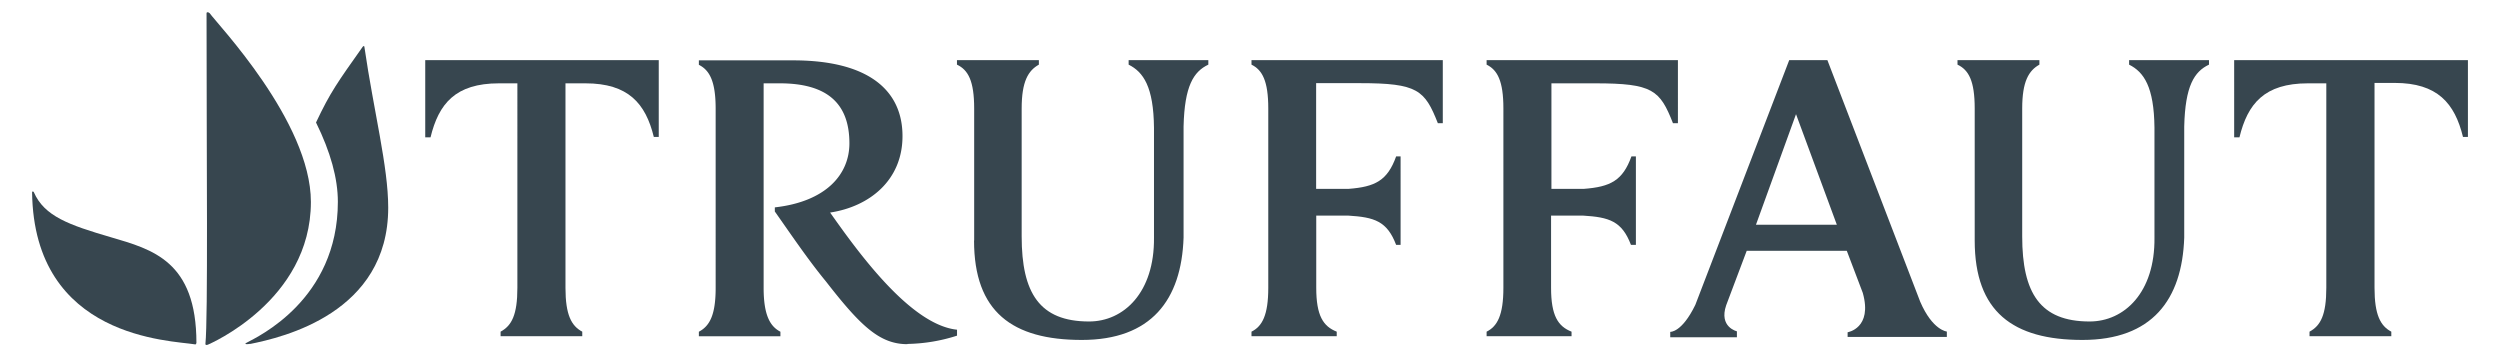 <svg xmlns="http://www.w3.org/2000/svg" id="Calque_1" data-name="Calque 1" viewBox="0 0 420 60"><defs fill="#000000"><style>.cls-1{fill:#37464f;}</style></defs><title>Plan de travail 1</title><path class="cls-1" d="M35,57.87s17.23-7.29,17.23-23.94c0-13.54-15.88-30.06-17-31.71C35,2,34.7,2,34.7,2.23c0,24.6.26,51-.19,55.57,0,.15.16.22.48.08" fill="#000000"/><path class="cls-1" d="M33,57.62C33,43.85,25.6,41.9,18.61,39.85S7.45,36.35,5.68,32.28c-.06-.13-.27-.17-.29,0,.3,24.65,23.38,24.9,27.35,25.57.21,0,.23,0,.23-.23" fill="#000000"/><path class="cls-1" d="M42,57.79c5.51-1.11,23.22-5.19,23.22-22.9,0-6.9-2.41-16.08-4-27,0-.23-.19-.18-.31,0-4.2,5.94-5.42,7.6-7.82,12.69,2.44,4.94,3.67,9.4,3.67,13.32,0,16.47-13.54,22.71-15.26,23.64-.7.34.09.31.56.22" fill="#000000"/><path class="cls-1" d="M295,37.76l13.59,0-6.86-18.58ZM322.6,50.7c2.08,4.81,4.47,5,4.47,5v.91H310.4v-.79s4.22-.66,2.55-6.61l-2.69-7.08H293.45L290,51.28c-1.26,3.68,1.8,4.38,1.8,4.38v1h-11.2v-.91s1.92.18,4.21-4.52l15.78-41.13H307Z" fill="#000000"/><path class="cls-1" d="M110.67,10.1V23h-.83C108.46,17.39,105.57,14,98.35,14H95V48.36c0,4.54,1,6.4,2.82,7.36v.76H84.1v-.76c1.86-1,2.82-2.82,2.82-7.36V14h-3.1c-7.3,0-10.12,3.42-11.49,9.07h-.89V10.1Z" fill="#000000"/><path class="cls-1" d="M414.61,10.1V23h-.83c-1.38-5.64-4.27-9.07-11.49-9.07h-3.37V48.36c0,4.54,1,6.4,2.82,7.36v.76H388v-.76c1.86-1,2.82-2.82,2.82-7.36V14h-3.1c-7.29,0-10.12,3.42-11.49,9.07h-.89V10.1Z" fill="#000000"/><path class="cls-1" d="M163.66,40.41V18.22c0-4.61-1-6.47-2.89-7.36V10.1h13.76v.76c-1.79,1-2.89,2.82-2.89,7.36v21.5c0,9.5,3,14.29,11.32,14.29,5.83,0,11-4.86,10.91-14.08V21.46c-.07-6.88-1.78-9.36-4.26-10.6V10.1H203v.76c-2.48,1.17-4,3.58-4.16,10.39V39.93c-.35,10.45-5.43,17.18-17.1,17.18s-18.1-4.72-18.1-16.7" fill="#000000"/><path class="cls-1" d="M331.75,40.41V18.22c0-4.61-1-6.47-2.89-7.36V10.1h13.76v.76c-1.79,1-2.89,2.82-2.89,7.36v21.5c0,9.5,3,14.29,11.32,14.29,5.83,0,11-4.86,10.9-14.08V21.46c-.07-6.88-1.78-9.36-4.26-10.6V10.1h13.42v.76c-2.48,1.17-4,3.58-4.16,10.39V39.93c-.35,10.45-5.43,17.18-17.1,17.18s-18.1-4.72-18.1-16.7" fill="#000000"/><path class="cls-1" d="M242.39,20.7h-.83c-2.2-5.58-3.4-6.73-13.08-6.73h-7.37V31.73h5.44c4.48-.34,6.54-1.39,8-5.45h.75V41.14h-.75c-1.52-4-3.65-4.65-8.05-4.92h-5.37V48.36c0,4.68,1.17,6.47,3.44,7.36v.76H210.25v-.76c1.79-.89,2.82-2.75,2.82-7.36V18.22c0-4.61-1-6.47-2.82-7.36V10.1h32.14Z" fill="#000000"/><path class="cls-1" d="M281.89,20.7h-.83C278.86,15.12,277.66,14,268,14h-7.36V31.73h5.44c4.47-.34,6.54-1.39,8-5.45h.75V41.14H274c-1.52-4-3.65-4.65-8.05-4.92h-5.37V48.36c0,4.68,1.17,6.47,3.44,7.36v.76H249.75v-.76c1.79-.89,2.82-2.75,2.82-7.36V18.22c0-4.61-1-6.47-2.82-7.36V10.1h32.14Z" fill="#000000"/><path class="cls-1" d="M152.47,57.78a28.6,28.6,0,0,0,8.31-1.39v-1c-7.81-.82-16.55-12.92-21.32-19.68,6.6-1,12.16-5.41,12.16-12.84,0-7.85-5.92-12.73-18.37-12.73H117.41v.75c1.79.9,2.82,2.75,2.82,7.37V48.37c0,4.54-1,6.4-2.82,7.36v.76h13.7v-.76c-1.72-.89-2.82-2.75-2.82-7.36V14H131c7.91,0,11.7,3.33,11.7,10.08,0,5.22-3.92,9.79-12.53,10.76v.69c3,4.27,5.71,8.26,8.6,11.77,5.78,7.43,9,10.52,13.66,10.52Z" fill="#000000"/></svg>
